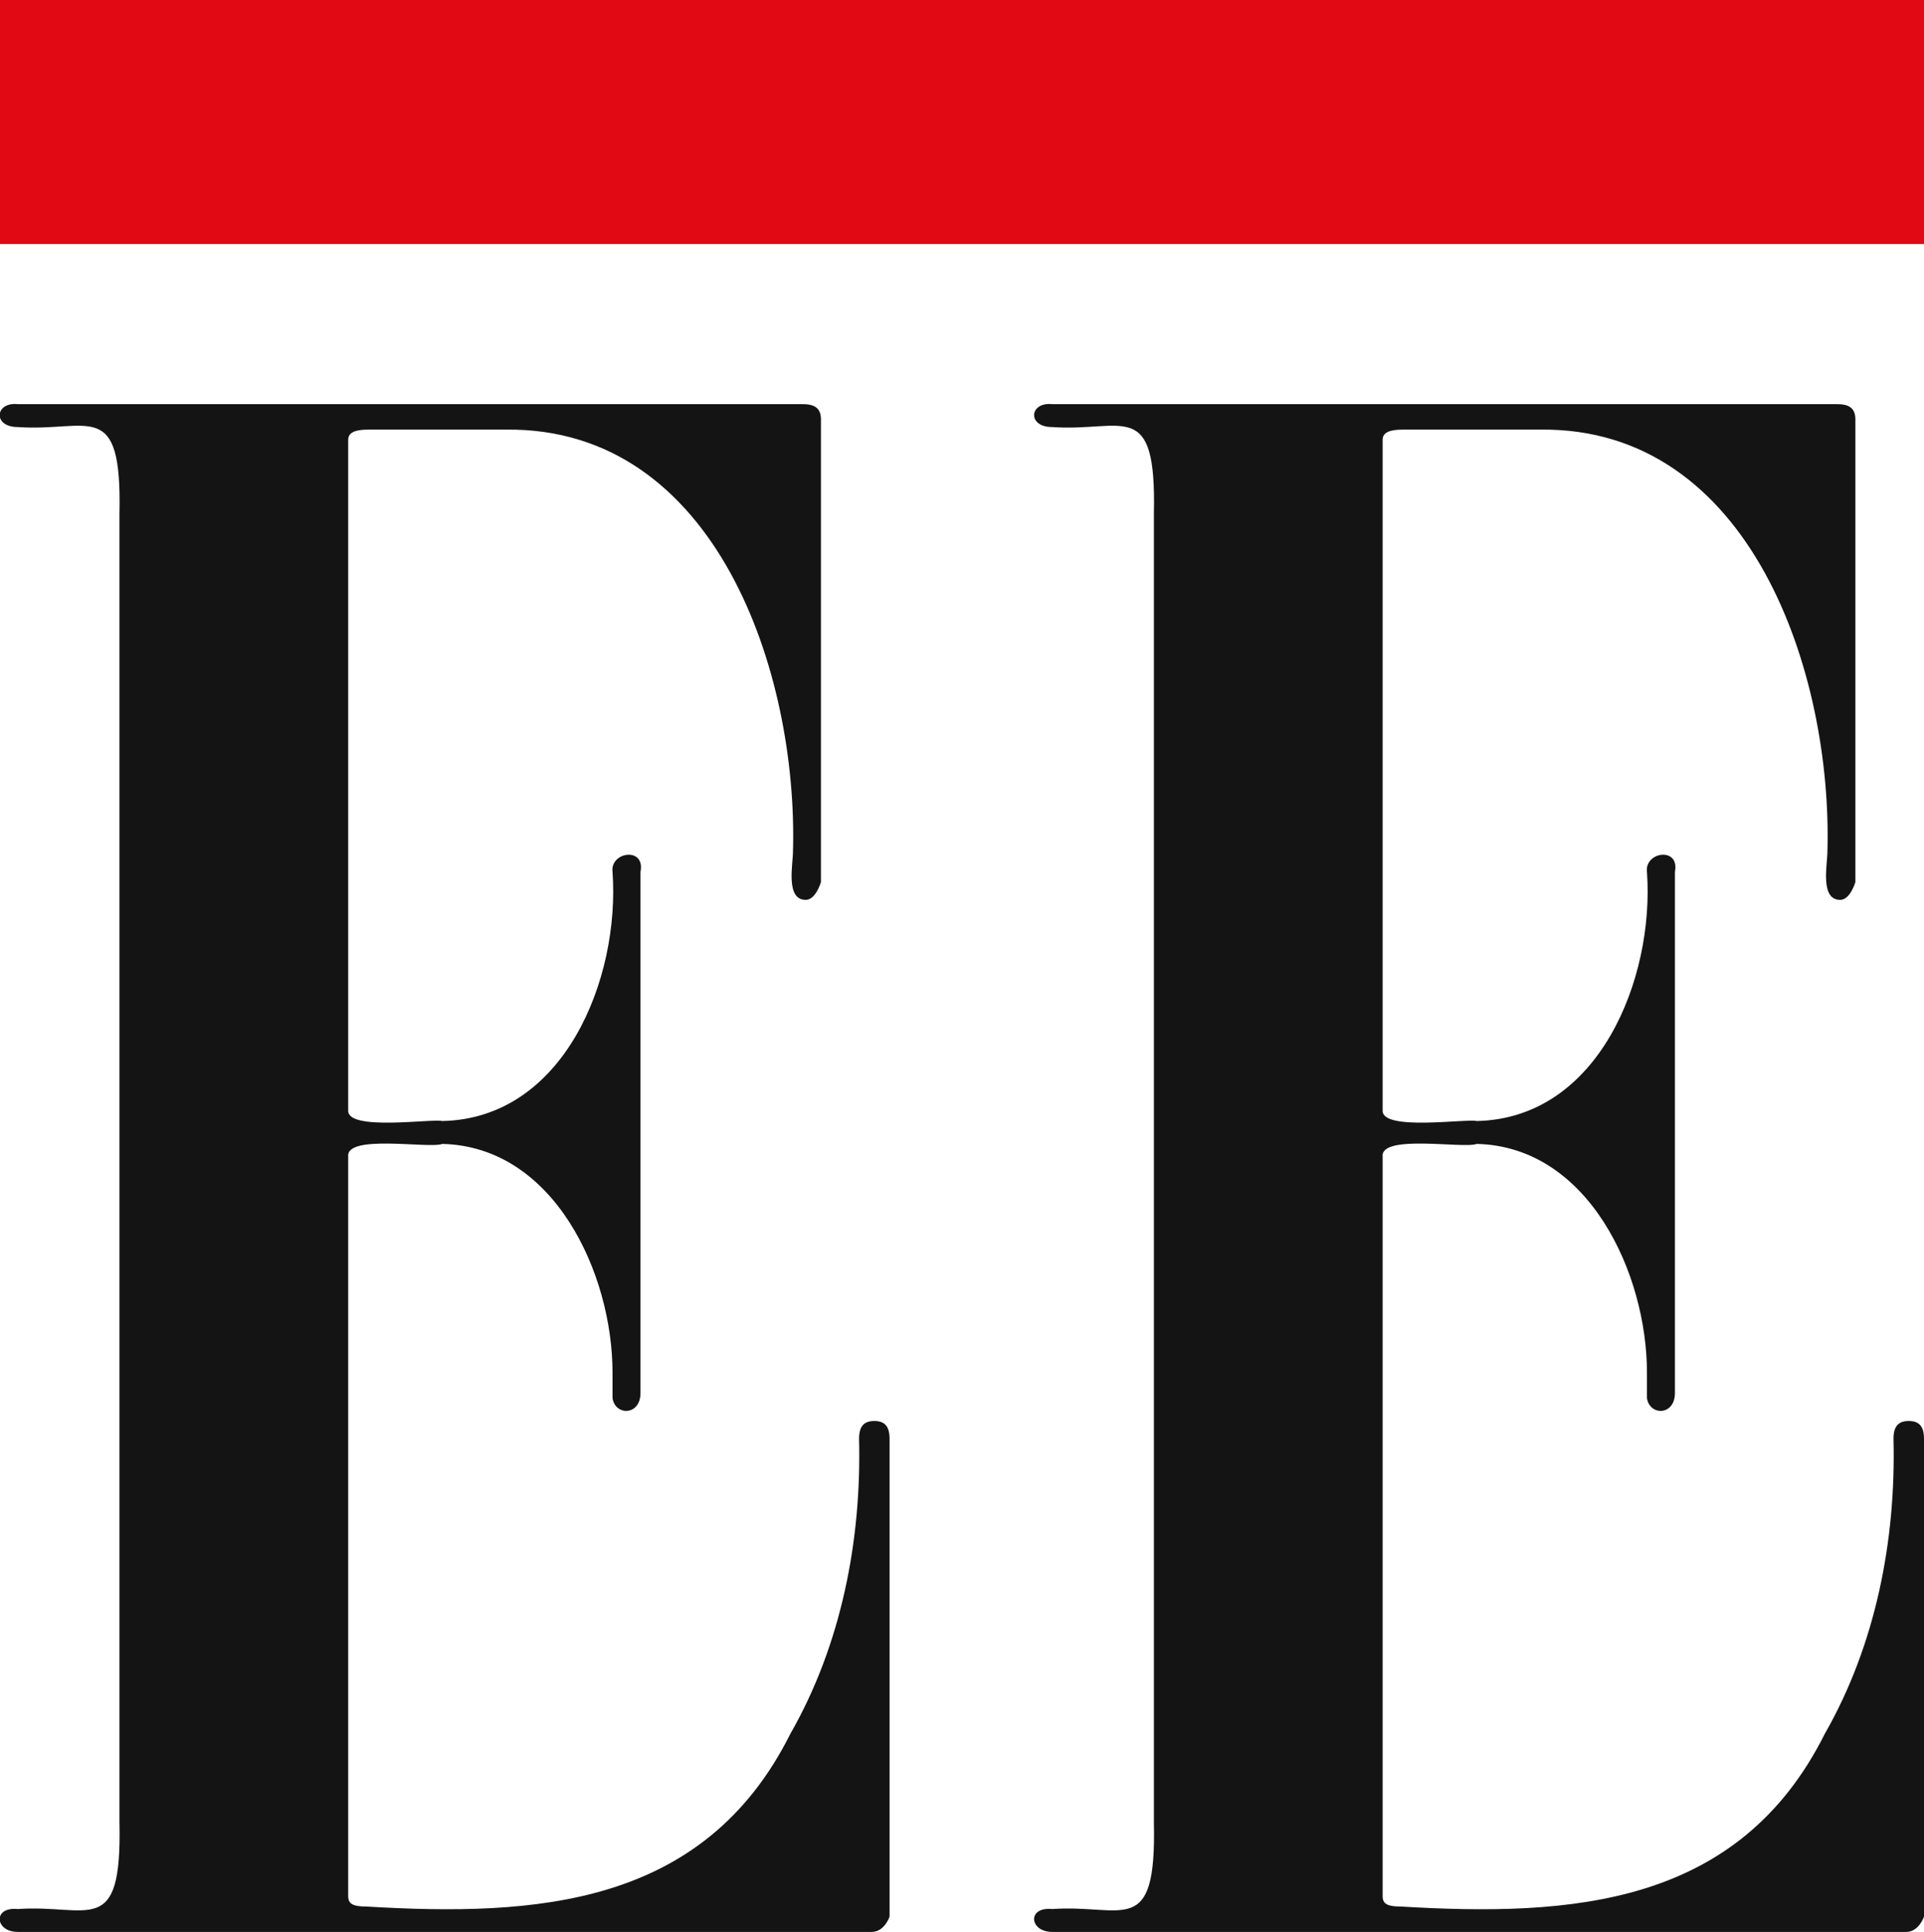 <svg id="Capa_2" xmlns="http://www.w3.org/2000/svg" viewBox="0 0 7.57 7.6"><defs><style>.cls-2{stroke-width:0;fill:#141414}</style></defs><g id="Capa_1-2"><path id="Trazado_12708" class="cls-2" d="M7.57 7.54s-.02.06-.07.06H4.14c-.09 0-.1-.1 0-.09.28-.02.41.12.4-.34V2.02c.01-.46-.12-.32-.4-.34-.1 0-.09-.1 0-.09h3.09c.05 0 .07.02.07.06v1.82s-.02.07-.06.07c-.08 0-.05-.14-.05-.19.02-.7-.3-1.67-1.13-1.66h-.54c-.05 0-.08.01-.08.04v2.64c0 .08.33.03.37.04.48-.01.7-.56.67-.98-.01-.08.13-.1.11 0v2.05c0 .09-.1.09-.11.02v-.1c0-.39-.23-.89-.67-.9-.05.02-.38-.04-.37.05v2.91c0 .03.02.04.07.04.67.04 1.33 0 1.67-.68.2-.35.28-.76.27-1.16 0-.05.02-.07.06-.07s.06.02.06.07v1.88Z"/><path id="Trazado_12708-2" class="cls-2" d="M3.5 7.54s-.02.06-.07.06H.07c-.09 0-.1-.1 0-.09.28-.02.41.12.4-.34V2.02c.01-.46-.12-.32-.4-.34-.1 0-.09-.1 0-.09h3.09c.05 0 .07.02.07.06v1.82s-.02.07-.06.07c-.08 0-.05-.14-.05-.19.02-.7-.3-1.67-1.13-1.66h-.54c-.05 0-.08.01-.08.04v2.64c0 .08.33.03.37.04.48-.01.7-.56.67-.98-.01-.08.13-.1.11 0v2.05c0 .09-.1.09-.11.02v-.1c0-.39-.23-.89-.67-.9-.05.02-.38-.04-.37.05v2.91c0 .03.02.04.07.04.67.04 1.33 0 1.67-.68.2-.35.28-.76.27-1.16 0-.05.02-.07.06-.07s.06.02.06.07v1.88Z"/><path id="Rectángulo_3230" style="stroke-width:0;fill:#e00914" d="M0 0h7.57v.96H0z"/></g></svg>